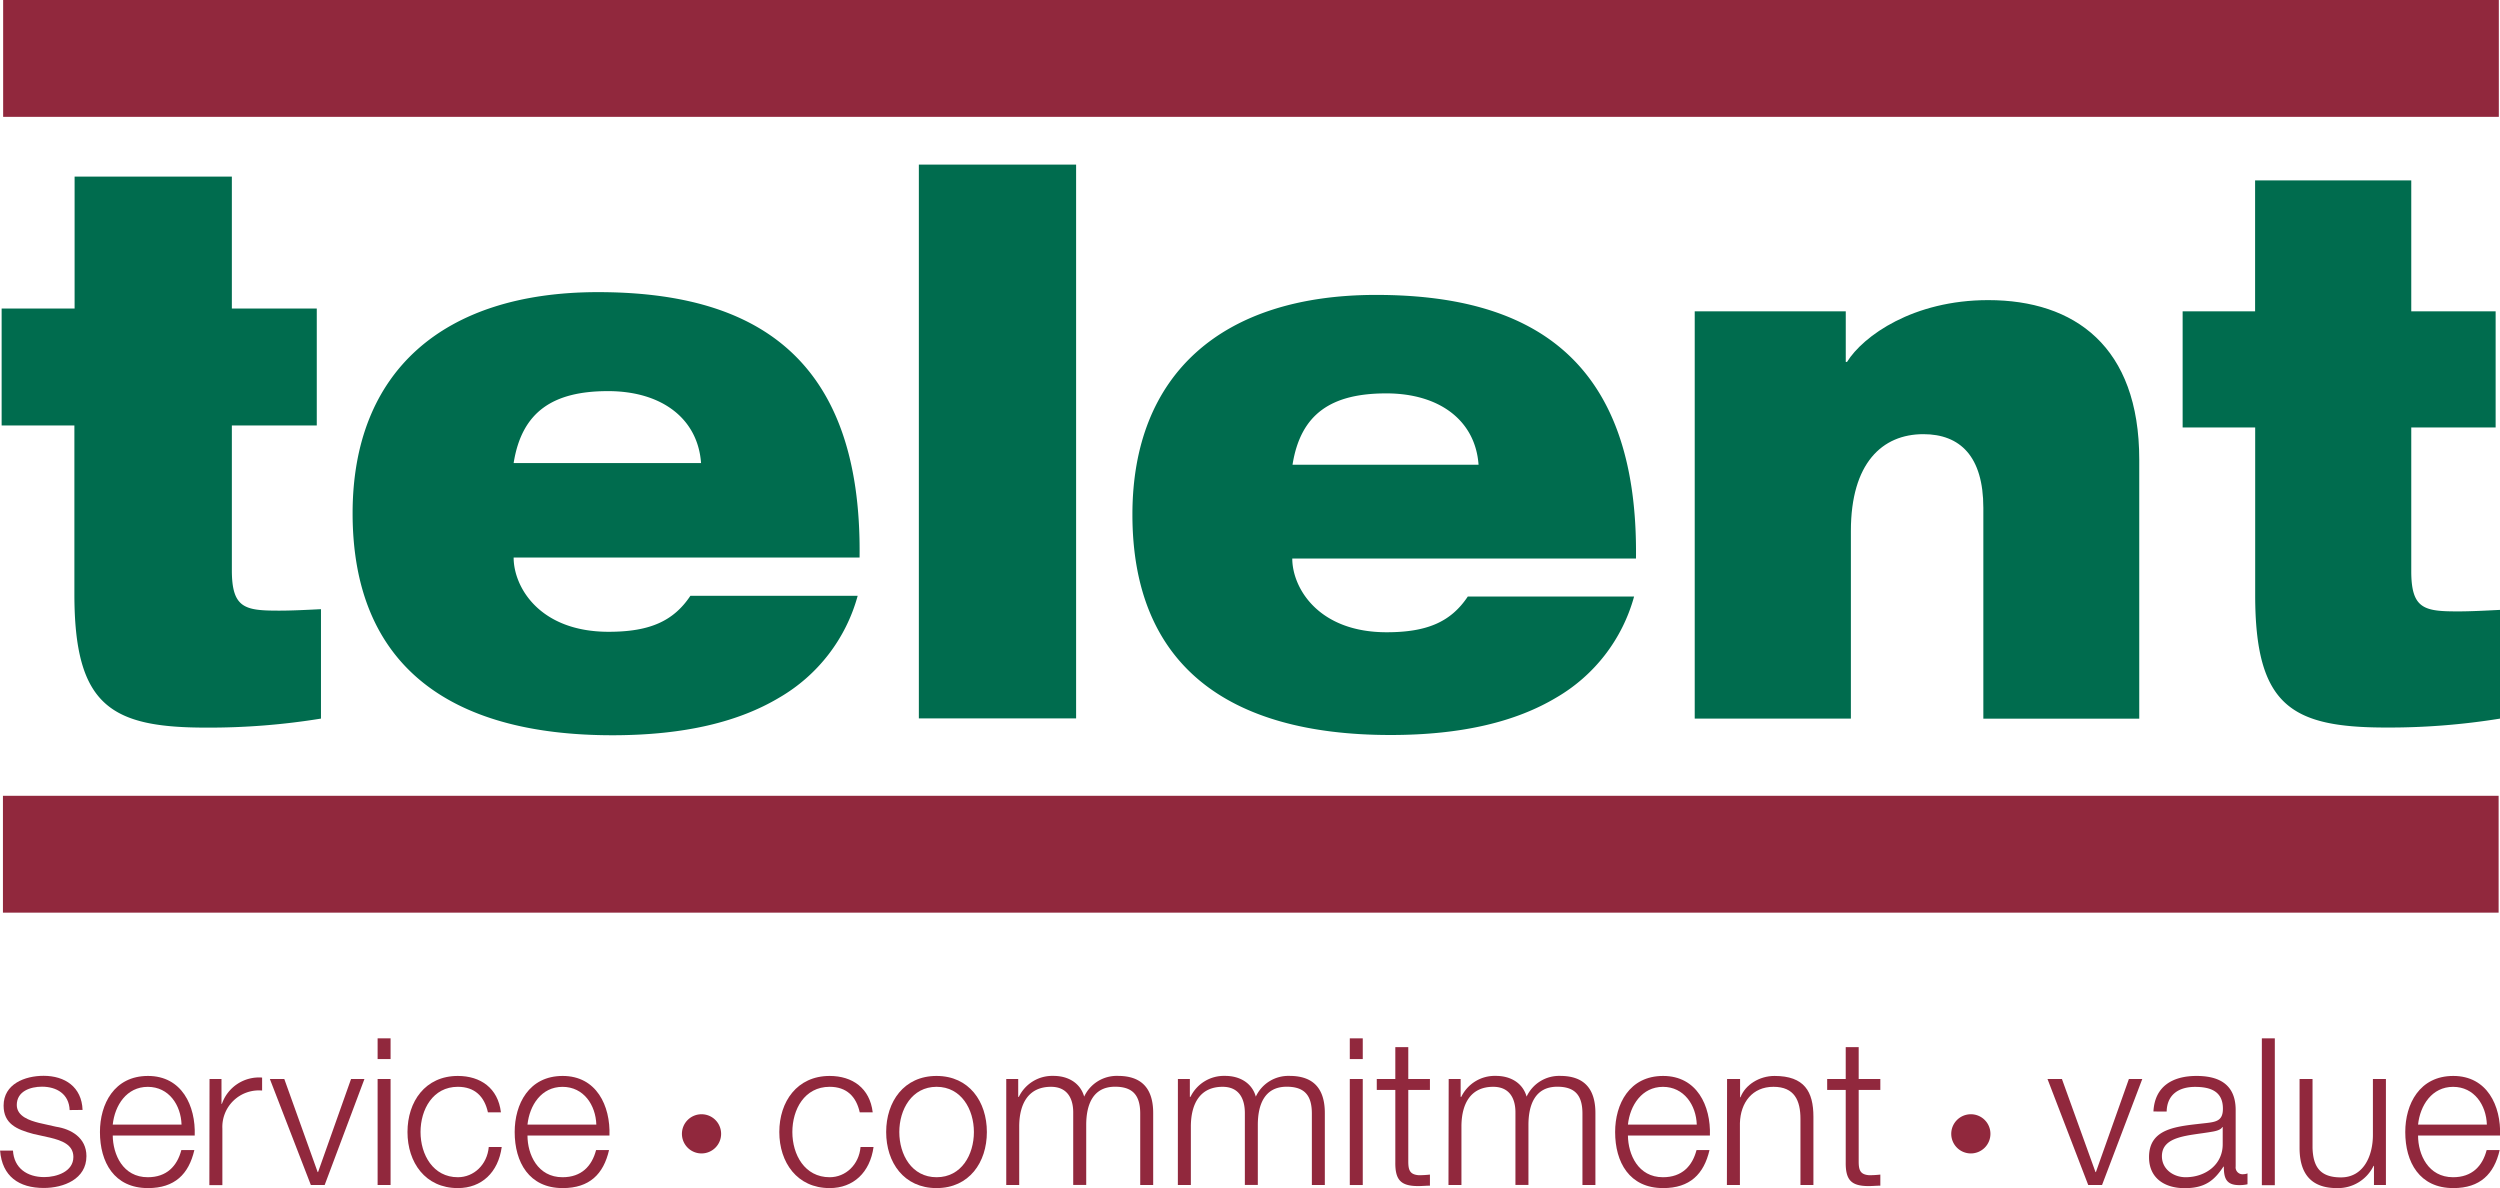 <svg id="Layer_1" data-name="Layer 1" xmlns="http://www.w3.org/2000/svg" viewBox="0 0 595.85 283.17"><defs><style>.cls-1{fill:#006c4e;}.cls-2{fill:#91283d;}</style></defs><title>telent_Logo_pos</title><path class="cls-1" d="M.39,73.53H17.78V42.09H55.26V73.53H75.5v27.88H55.26V135.9c0,9.11,3.15,9.64,11.24,9.64,3,0,6.45-.17,10-.35v26.08a166.21,166.21,0,0,1-27.29,2.15c-22.79,0-31.48-5.18-31.48-31.81v-40.2H.39Z"/><path class="cls-1" d="M204.42,142a40.34,40.34,0,0,1-18.74,24.3c-9.59,5.72-22.48,8.94-39.72,8.94-39.43,0-61.92-17.16-61.92-52.9,0-33.77,21.59-52.71,58.47-52.71,36.28,0,63,14.48,62.36,63.26H122.42c0,7,6.14,17.69,22.64,17.69,9.74,0,15.44-2.5,19.49-8.58Zm-37.33-31.63c-.75-10.54-9.29-17.15-22.18-17.15-13,0-20.54,4.82-22.49,17.15Z"/><path class="cls-1" d="M219,39.23h37.48v132H219Z"/><path class="cls-1" d="M389.47,142.17a40.11,40.11,0,0,1-18.61,24.13c-9.53,5.68-22.34,8.88-39.46,8.88-39.16,0-61.5-17-61.5-52.53,0-33.55,21.45-52.36,58.08-52.36,36,0,62.54,14.38,61.94,62.83H308c0,6.92,6.11,17.57,22.49,17.57,9.68,0,15.33-2.49,19.35-8.52ZM352.4,110.76c-.75-10.48-9.24-17-22-17-13,0-20.4,4.79-22.34,17Z"/><path class="cls-1" d="M403.92,74.2h36V86.26h.3c3.87-6.21,15.78-14.73,33.65-14.73,20.55,0,36,11,36,38v61.76H472.71V121.05c0-12.25-5.51-17.57-14.3-17.57-9.82,0-17.27,6.92-17.27,23.07v44.72H403.92Z"/><path class="cls-1" d="M520.21,74.2h17.27V43H574.7V74.2h20.11v27.68H574.7v34.25c0,9.06,3.13,9.59,11.17,9.59,3,0,6.4-.18,10-.36v25.91a165.47,165.47,0,0,1-27.1,2.13c-22.63,0-31.27-5.14-31.27-31.59V101.88H520.21Z"/><rect class="cls-2" x="0.7" y="189.67" width="594.82" height="27.85"/><rect class="cls-2" x="0.75" width="594.82" height="27.85"/><path class="cls-2" d="M16.6,264.57C16.45,260.75,13.51,259,10,259c-2.75,0-6,1.08-6,4.36,0,2.74,3.14,3.72,5.25,4.26l4.13.93c3.54.54,7.22,2.6,7.22,7,0,5.49-5.45,7.59-10.17,7.59-5.89,0-9.92-2.74-10.41-8.91H3.09c.25,4.16,3.34,6.32,7.47,6.32,2.9,0,6.93-1.28,6.93-4.8,0-2.94-2.76-3.92-5.55-4.6l-4-.89c-4-1.07-7.08-2.44-7.08-6.75,0-5.14,5.06-7.1,9.53-7.1,5.06,0,9.09,2.64,9.29,8.13Z"/><path class="cls-2" d="M26.87,270.64c.05,4.5,2.4,9.94,8.35,9.94,4.51,0,7-2.65,8-6.47h3.1c-1.33,5.73-4.67,9.06-11.05,9.06-8.06,0-11.45-6.17-11.45-13.36,0-6.66,3.39-13.37,11.45-13.37s11.39,7.1,11.14,14.2Zm16.4-2.6c-.15-4.65-3-9-8.05-9s-7.86,4.41-8.35,9Z"/><path class="cls-2" d="M49.94,257.17h2.85v5.93h.1a9.35,9.35,0,0,1,9.58-6.27v3.09A8.71,8.71,0,0,0,53,269v13.47h-3.1Z"/><path class="cls-2" d="M64.32,257.17h3.44l7.95,22.18h.1l7.86-22.18h3.19l-9.48,25.27H74.09Z"/><path class="cls-2" d="M90,247.48h3.09v4.94H90Zm0,9.69h3.09v25.27H90Z"/><path class="cls-2" d="M116.29,265.11c-.83-3.78-3.14-6.08-7.17-6.08-5.94,0-8.89,5.39-8.89,10.78s3,10.77,8.89,10.77c3.83,0,7-3,7.37-7.2h3.09c-.83,6.07-4.81,9.79-10.46,9.79-7.76,0-12-6.12-12-13.36s4.22-13.37,12-13.37c5.4,0,9.58,2.89,10.27,8.67Z"/><path class="cls-2" d="M125.72,270.64c0,4.5,2.41,9.94,8.35,9.94,4.52,0,7-2.65,8-6.47h3.09c-1.32,5.73-4.66,9.06-11.05,9.06-8,0-11.44-6.17-11.44-13.36,0-6.66,3.39-13.37,11.44-13.37s11.4,7.1,11.15,14.2Zm16.41-2.6c-.15-4.65-3-9-8.06-9s-7.86,4.41-8.35,9Z"/><path class="cls-2" d="M204.91,265.11c-.84-3.78-3.14-6.08-7.17-6.08-6,0-8.89,5.39-8.89,10.78s2.94,10.77,8.89,10.77c3.83,0,7-3,7.36-7.2h3.1c-.84,6.07-4.81,9.79-10.46,9.79-7.76,0-12-6.12-12-13.36s4.23-13.37,12-13.37c5.4,0,9.58,2.89,10.26,8.67Z"/><path class="cls-2" d="M235.21,269.81c0,7.24-4.22,13.36-12,13.36s-12-6.12-12-13.36,4.23-13.37,12-13.37S235.21,262.56,235.21,269.81Zm-20.87,0c0,5.38,2.95,10.77,8.89,10.77s8.89-5.39,8.89-10.77-3-10.78-8.89-10.78S214.34,264.42,214.34,269.81Z"/><path class="cls-2" d="M239.83,257.17h2.85v4.26h.15a8.85,8.85,0,0,1,8.3-5c3.34,0,6.33,1.61,7.27,4.94a8.55,8.55,0,0,1,8.05-4.94c5.55,0,8.4,2.89,8.4,8.86v17.14h-3.09v-17c0-4.16-1.58-6.42-6-6.42-5.35,0-6.87,4.41-6.87,9.11v14.3h-3.1V265.3c.05-3.43-1.37-6.27-5.3-6.27-5.36,0-7.52,4-7.57,9.31v14.1h-3.09Z"/><path class="cls-2" d="M280.74,257.17h2.85v4.26h.15a8.85,8.85,0,0,1,8.3-5c3.34,0,6.34,1.61,7.27,4.94a8.55,8.55,0,0,1,8.05-4.94c5.55,0,8.4,2.89,8.4,8.86v17.14h-3.09v-17c0-4.16-1.57-6.42-6-6.42-5.36,0-6.88,4.41-6.88,9.11v14.3h-3.09V265.3c0-3.43-1.38-6.27-5.31-6.27-5.35,0-7.51,4-7.56,9.31v14.1h-3.1Z"/><path class="cls-2" d="M321.71,247.48h3.09v4.94h-3.09Zm0,9.69h3.09v25.27h-3.09Z"/><path class="cls-2" d="M335.65,257.17h5.16v2.6h-5.16v17c0,2,.3,3.18,2.51,3.33a23.54,23.54,0,0,0,2.65-.15v2.64c-.93,0-1.82.1-2.75.1-4.13,0-5.55-1.37-5.5-5.68V259.77h-4.42v-2.6h4.42v-7.59h3.09Z"/><path class="cls-2" d="M345.28,257.17h2.85v4.26h.15a8.85,8.85,0,0,1,8.3-5c3.34,0,6.33,1.61,7.27,4.94a8.55,8.55,0,0,1,8-4.94c5.55,0,8.4,2.89,8.4,8.86v17.14h-3.09v-17c0-4.16-1.58-6.42-6-6.42-5.35,0-6.87,4.41-6.87,9.11v14.3h-3.1V265.3c.05-3.43-1.37-6.27-5.3-6.27-5.36,0-7.52,4-7.57,9.31v14.1h-3.09Z"/><path class="cls-2" d="M388,270.64c.05,4.5,2.41,9.94,8.35,9.94,4.52,0,7-2.65,8-6.47h3.09c-1.33,5.73-4.67,9.06-11.05,9.06-8.05,0-11.44-6.17-11.44-13.36,0-6.66,3.39-13.37,11.44-13.37s11.39,7.1,11.15,14.2Zm16.41-2.6c-.15-4.65-3.05-9-8.06-9s-7.86,4.41-8.35,9Z"/><path class="cls-2" d="M411.63,257.17h3.1v4.36h.1c1.13-3,4.52-5.09,8.1-5.09,7.12,0,9.28,3.72,9.28,9.74v16.26h-3.09V266.67c0-4.36-1.42-7.64-6.43-7.64s-7.86,3.72-8,8.67v14.74h-3.1Z"/><path class="cls-2" d="M443,257.17h5.16v2.6H443v17c0,2,.29,3.18,2.5,3.33a23.72,23.72,0,0,0,2.66-.15v2.64c-.94,0-1.82.1-2.75.1-4.13,0-5.55-1.37-5.5-5.68V259.77h-4.42v-2.6h4.42v-7.59H443Z"/><path class="cls-2" d="M488,257.17h3.44l8,22.18h.1l7.86-22.18h3.19L501,282.44h-3.29Z"/><path class="cls-2" d="M513.25,264.91c.3-5.92,4.47-8.47,10.27-8.47,4.47,0,9.33,1.37,9.33,8.13V278a1.64,1.64,0,0,0,1.82,1.86,2.85,2.85,0,0,0,1-.19v2.59a8.35,8.35,0,0,1-2,.2c-3.15,0-3.64-1.77-3.64-4.41h-.1c-2.16,3.28-4.37,5.14-9.23,5.14-4.67,0-8.5-2.3-8.5-7.39,0-7.1,6.93-7.35,13.61-8.13,2.55-.29,4-.64,4-3.43,0-4.16-3-5.19-6.63-5.19-3.83,0-6.68,1.77-6.78,5.88Zm16.51,3.72h-.1c-.39.74-1.77,1-2.6,1.13-5.26.93-11.79.88-11.79,5.82,0,3.09,2.75,5,5.65,5,4.71,0,8.89-3,8.84-7.93Z"/><path class="cls-2" d="M539.09,247.48h3.09v35h-3.09Z"/><path class="cls-2" d="M568.66,282.44h-2.85v-4.56h-.1a9.43,9.43,0,0,1-8.74,5.29c-6.39,0-8.89-3.72-8.89-9.59V257.17h3.09v16.45c.15,4.56,1.87,7,6.78,7,5.3,0,7.61-5,7.61-10.14V257.17h3.1Z"/><path class="cls-2" d="M576.32,270.64c0,4.5,2.4,9.94,8.35,9.94,4.52,0,7-2.65,8-6.47h3.1c-1.33,5.73-4.67,9.06-11.05,9.06-8.06,0-11.45-6.17-11.45-13.36,0-6.66,3.39-13.37,11.45-13.37s11.39,7.1,11.15,14.2Zm16.4-2.6c-.15-4.65-3-9-8.05-9s-7.86,4.41-8.35,9Z"/><path class="cls-2" d="M171.87,270.22a4.67,4.67,0,1,1-4.66-4.65A4.66,4.66,0,0,1,171.87,270.22Z"/><path class="cls-2" d="M474.4,270.22a4.67,4.67,0,1,1-4.67-4.65A4.66,4.66,0,0,1,474.4,270.22Z"/></svg>